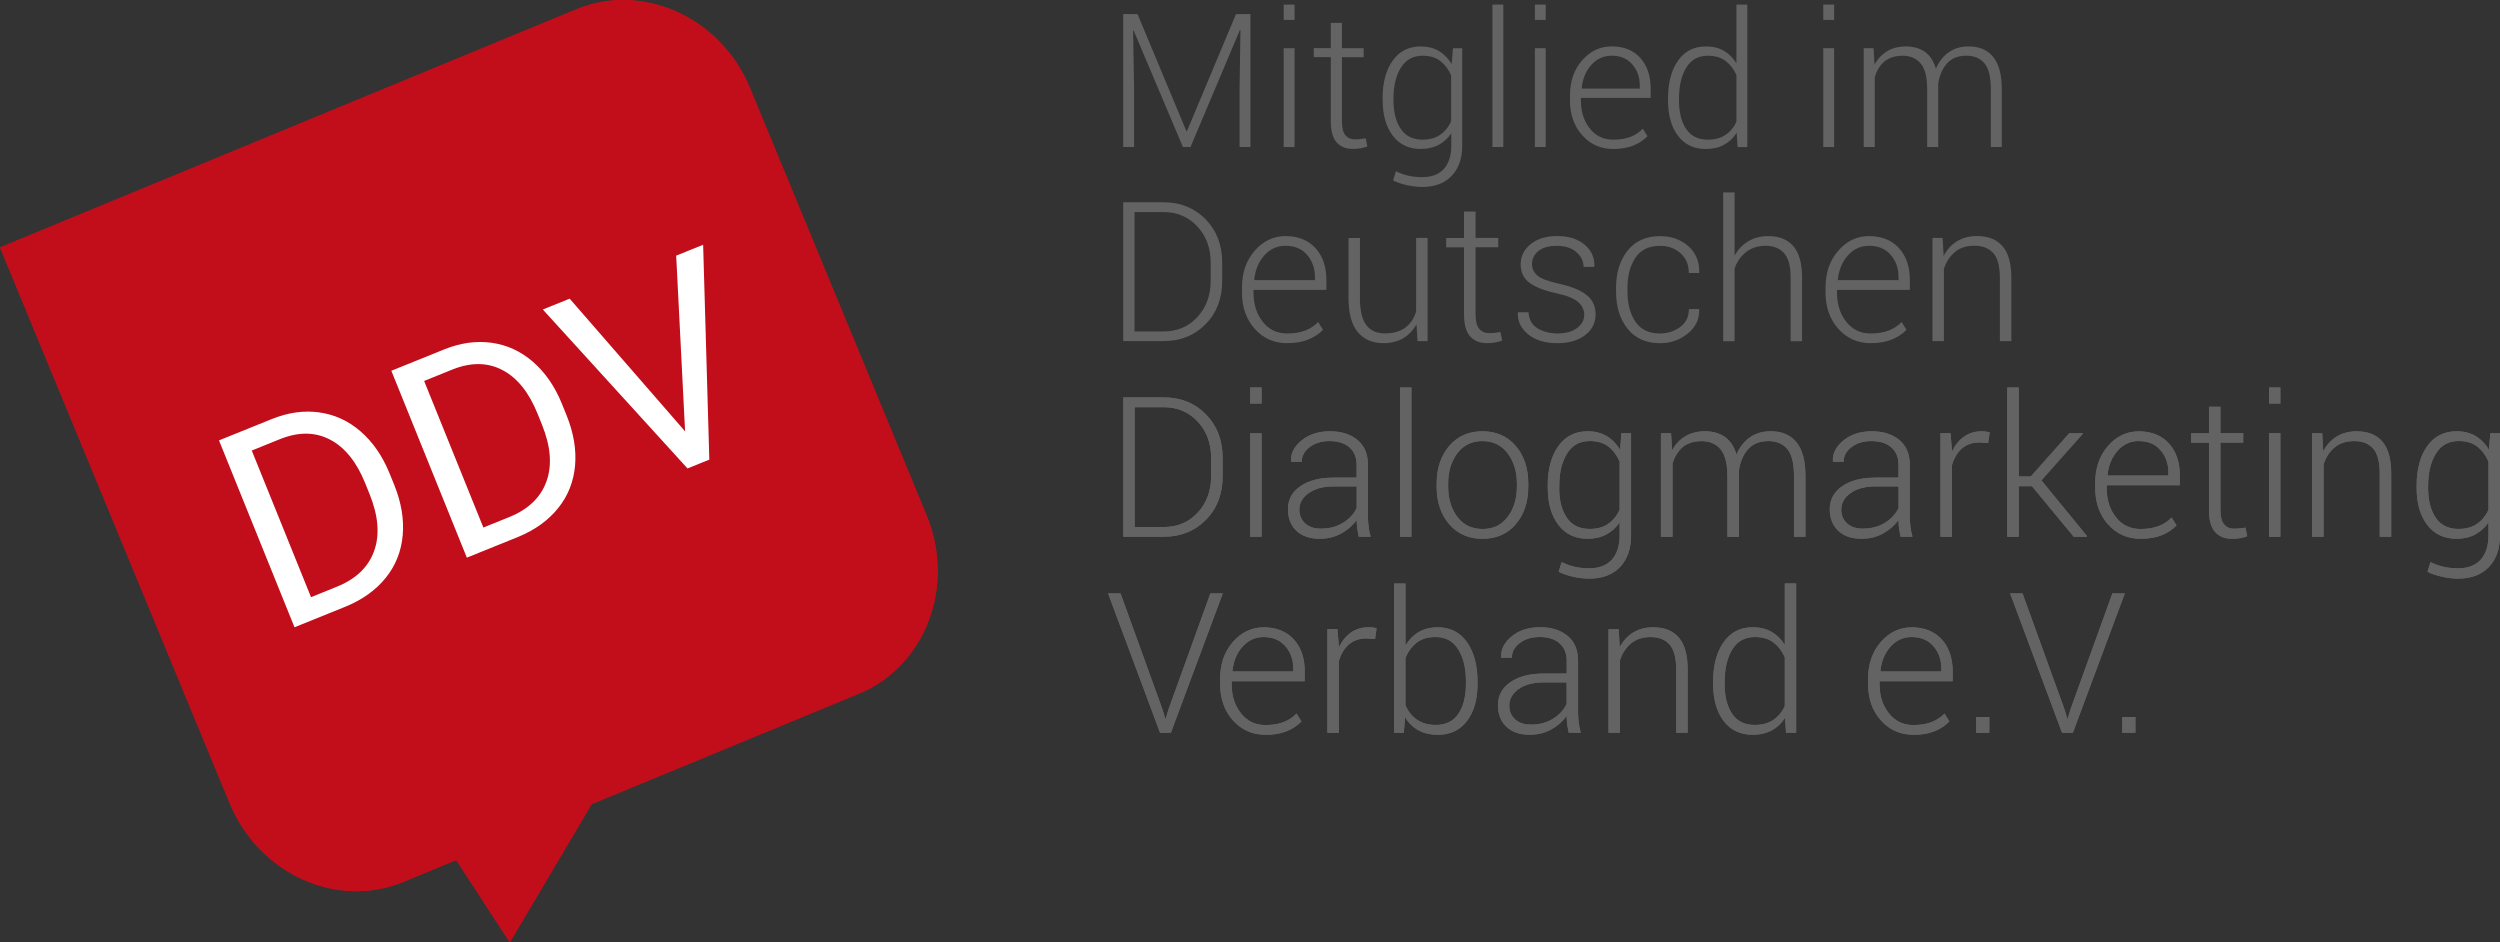 <svg xmlns="http://www.w3.org/2000/svg" id="Ebene_2" viewBox="0 0 505.52 190.57"><rect x="0" y="0" width="505.52" height="190.57" fill="#333333" stroke="none"/><defs><style>.cls-1{fill:#fff;}.cls-2{fill:#c20e1a;}.cls-3{fill:#636363;}</style></defs><g id="Ebene_1-2"><path class="cls-2" d="m116.54,1.88L24.37,39.96s-.02,0-.03.01L0,50.03l10.72,25.95,32.37,78.34,3.36,8.12c5.9,14.28,21.69,21.43,35.1,15.89l10.69-4.42,10.85,16.65,16.56-27.97,54.07-22.34c13.41-5.54,19.54-21.75,13.65-36.02l-35.73-86.46c-5.89-14.28-21.69-21.43-35.1-15.89h0Z"></path><path class="cls-3" d="m227.14,108.54v-28.18h8.19c3.44,0,6.29,1.15,8.53,3.44,2.24,2.3,3.37,5.24,3.37,8.84v3.62c0,3.61-1.12,6.56-3.37,8.84-2.25,2.28-5.09,3.43-8.53,3.43h-8.19Zm2.3-26.2v24.23h5.88c2.79,0,5.08-.97,6.88-2.92,1.8-1.95,2.7-4.41,2.7-7.39v-3.67c0-2.94-.9-5.38-2.71-7.33-1.81-1.95-4.1-2.92-6.87-2.92h-5.88Z"></path><path class="cls-3" d="m255.1,81.6h-2.3v-3.25h2.3v3.25h0Zm0,26.94h-2.3v-20.94h2.3v20.94h0Z"></path><path class="cls-3" d="m274.76,108.54c-.15-.71-.26-1.32-.33-1.84-.07-.52-.1-1.04-.1-1.57-.77,1.1-1.81,2.01-3.1,2.73-1.29.72-2.74,1.08-4.35,1.08-2.04,0-3.62-.54-4.75-1.63-1.13-1.08-1.7-2.54-1.7-4.35,0-1.93.84-3.48,2.51-4.64,1.67-1.16,3.92-1.74,6.76-1.74h4.62v-2.59c0-1.49-.48-2.67-1.44-3.52-.96-.85-2.31-1.28-4.04-1.28-1.61,0-2.95.41-4.02,1.22-1.06.81-1.6,1.81-1.6,2.98l-2.13-.02-.04-.12c-.08-1.56.63-2.96,2.14-4.19,1.5-1.23,3.42-1.85,5.74-1.85s4.17.59,5.57,1.76c1.41,1.17,2.11,2.86,2.11,5.05v10.29c0,.74.04,1.45.13,2.15.08.7.22,1.39.42,2.07h-2.42Zm-7.61-1.65c1.66,0,3.13-.39,4.41-1.17,1.28-.78,2.2-1.78,2.77-2.99v-4.37h-4.66c-2.1,0-3.78.45-5.04,1.35-1.26.89-1.89,2.01-1.89,3.34,0,1.13.39,2.06,1.17,2.78.78.72,1.86,1.07,3.24,1.07h0Z"></path><polygon class="cls-3" points="285.4 108.54 283.1 108.54 283.1 78.35 285.4 78.35 285.4 108.54 285.4 108.54"></polygon><path class="cls-3" d="m290.51,97.76c0-3.08.84-5.61,2.54-7.59,1.69-1.97,3.93-2.96,6.71-2.96s5.04.99,6.73,2.96c1.69,1.97,2.54,4.5,2.54,7.59v.64c0,3.1-.84,5.63-2.53,7.6-1.68,1.97-3.92,2.95-6.71,2.95s-5.06-.98-6.75-2.95c-1.69-1.97-2.54-4.5-2.54-7.6v-.64h0Zm2.32.63c0,2.42.61,4.46,1.84,6.11,1.23,1.65,2.93,2.47,5.13,2.47s3.85-.82,5.08-2.47c1.23-1.65,1.85-3.69,1.85-6.11v-.64c0-2.38-.62-4.41-1.86-6.07-1.24-1.66-2.94-2.49-5.11-2.49s-3.86.83-5.09,2.49c-1.23,1.66-1.84,3.69-1.84,6.07v.64h0Z"></path><path class="cls-3" d="m312.96,98.24c0-3.34.71-6.02,2.14-8.02,1.43-2.01,3.41-3.01,5.95-3.01,1.48,0,2.77.33,3.85.98,1.08.65,1.98,1.57,2.69,2.76l.27-3.35h1.95v20.67c0,2.7-.74,4.82-2.23,6.39-1.49,1.56-3.56,2.34-6.22,2.34-1,0-2.08-.12-3.21-.37-1.14-.25-2.13-.58-2.98-1.01l.6-1.96c.83.41,1.7.73,2.61.94.92.21,1.9.32,2.94.32,2.04,0,3.58-.59,4.62-1.76,1.04-1.17,1.56-2.81,1.56-4.9v-2.63c-.71,1.06-1.61,1.87-2.69,2.45-1.08.57-2.35.86-3.79.86-2.52,0-4.49-.94-5.91-2.81-1.42-1.87-2.14-4.37-2.14-7.49v-.4h0Zm2.32.41c0,2.53.52,4.54,1.55,6.05,1.04,1.51,2.57,2.26,4.61,2.26,1.5,0,2.74-.34,3.75-1.04,1-.69,1.77-1.64,2.31-2.85v-9.71c-.5-1.22-1.24-2.23-2.21-3.01-.97-.78-2.24-1.17-3.8-1.17-2.04,0-3.58.84-4.62,2.53-1.05,1.69-1.57,3.86-1.57,6.53v.41h0Z"></path><path class="cls-3" d="m337.9,87.6l.21,3.46c.67-1.23,1.56-2.17,2.68-2.84,1.12-.67,2.45-1.01,4-1.01s2.94.39,4.02,1.16c1.08.77,1.85,1.96,2.31,3.54.63-1.47,1.53-2.62,2.7-3.45,1.17-.83,2.59-1.25,4.27-1.25,2.23,0,3.96.74,5.17,2.23,1.21,1.48,1.82,3.78,1.82,6.89v12.21h-2.32v-12.27c0-2.58-.45-4.41-1.36-5.48-.91-1.07-2.18-1.6-3.8-1.6-1.79,0-3.18.56-4.16,1.69-.98,1.13-1.59,2.57-1.82,4.33,0,.09,0,.22.01.39,0,.17,0,.29,0,.37v12.58h-2.34v-12.27c0-2.53-.46-4.34-1.38-5.44-.92-1.09-2.19-1.64-3.8-1.64s-2.94.42-3.9,1.25c-.96.83-1.63,1.96-2.02,3.36v14.74h-2.34v-20.94h2.07Z"></path><path class="cls-3" d="m384.32,108.54c-.15-.71-.26-1.32-.33-1.84-.06-.52-.1-1.04-.1-1.57-.77,1.1-1.81,2.01-3.1,2.73-1.29.72-2.74,1.08-4.35,1.08-2.04,0-3.62-.54-4.75-1.63-1.13-1.08-1.7-2.54-1.7-4.35,0-1.93.84-3.48,2.51-4.64,1.67-1.16,3.93-1.74,6.76-1.74h4.63v-2.59c0-1.49-.48-2.67-1.44-3.52-.96-.85-2.31-1.28-4.04-1.28-1.61,0-2.95.41-4.02,1.22-1.06.81-1.6,1.81-1.6,2.98l-2.13-.02-.04-.12c-.08-1.56.64-2.96,2.14-4.19,1.5-1.23,3.42-1.85,5.74-1.85s4.17.59,5.57,1.76c1.4,1.17,2.11,2.86,2.11,5.05v10.29c0,.74.04,1.45.12,2.15.09.7.22,1.39.42,2.07h-2.42Zm-7.6-1.65c1.67,0,3.13-.39,4.41-1.17,1.28-.78,2.2-1.78,2.77-2.99v-4.37h-4.66c-2.1,0-3.79.45-5.04,1.35-1.26.89-1.88,2.01-1.88,3.34,0,1.13.39,2.06,1.17,2.78.78.72,1.86,1.07,3.24,1.07h0Z"></path><path class="cls-3" d="m402.01,89.59l-1.72-.12c-1.46,0-2.65.41-3.59,1.23-.93.82-1.6,1.94-2,3.38v14.46h-2.32v-20.94h2.03l.29,3.48v.23c.61-1.29,1.42-2.29,2.44-3.02,1.02-.72,2.23-1.08,3.64-1.08.29,0,.58.02.86.07.28.04.51.09.69.14l-.31,2.17h0Z"></path><polygon class="cls-3" points="410.88 98.32 408.2 98.32 408.2 108.54 405.88 108.54 405.88 78.35 408.2 78.35 408.2 96.35 410.64 96.35 418.42 87.6 421.13 87.6 421.17 87.7 412.79 97.13 422.04 108.44 421.98 108.54 419.33 108.54 410.88 98.32 410.88 98.32"></polygon><path class="cls-3" d="m432.8,108.94c-2.62,0-4.8-.97-6.53-2.9-1.73-1.94-2.6-4.38-2.6-7.35v-1.06c0-2.99.86-5.48,2.58-7.45,1.72-1.97,3.81-2.96,6.26-2.96s4.59.81,6.06,2.44c1.47,1.62,2.21,3.79,2.21,6.5v1.97h-14.79v.56c0,2.36.62,4.33,1.88,5.91,1.25,1.58,2.9,2.37,4.94,2.37,1.44,0,2.67-.2,3.7-.6,1.02-.4,1.89-.97,2.61-1.72l.99,1.59c-.79.83-1.78,1.49-2.99,1.98-1.21.49-2.64.73-4.3.73h0Zm-.29-19.76c-1.72,0-3.16.65-4.31,1.96-1.16,1.3-1.84,2.94-2.04,4.91l.04.1h12.27v-.58c0-1.81-.54-3.33-1.61-4.55-1.07-1.22-2.52-1.83-4.35-1.83h0Z"></path><path class="cls-3" d="m448.99,82.24v5.36h4.61v1.9h-4.61v13.64c0,1.37.25,2.34.75,2.91.5.57,1.16.86,1.98.86.38,0,.74-.02,1.1-.05.36-.03.76-.09,1.23-.16l.35,1.72c-.39.17-.86.3-1.41.39-.55.09-1.11.14-1.66.14-1.47,0-2.62-.47-3.43-1.39-.82-.93-1.23-2.4-1.23-4.41v-13.64h-3.62v-1.9h3.62v-5.36h2.34Z"></path><path class="cls-3" d="m461.11,81.6h-2.3v-3.25h2.3v3.25h0Zm0,26.94h-2.3v-20.94h2.3v20.94h0Z"></path><path class="cls-3" d="m469.57,87.6l.21,3.66c.67-1.29,1.58-2.29,2.72-2.99,1.14-.7,2.5-1.05,4.05-1.05,2.27,0,4,.69,5.19,2.08,1.19,1.39,1.78,3.55,1.78,6.49v12.75h-2.32v-12.76c0-2.4-.45-4.1-1.34-5.1-.9-1-2.17-1.49-3.82-1.49s-2.95.43-3.98,1.29c-1.02.86-1.76,2-2.21,3.42v14.64h-2.32v-20.94h2.05Z"></path><path class="cls-3" d="m488.66,98.24c0-3.34.71-6.02,2.14-8.02,1.42-2.01,3.41-3.01,5.95-3.01,1.48,0,2.77.33,3.85.98,1.08.65,1.98,1.57,2.69,2.76l.27-3.35h1.95v20.67c0,2.7-.75,4.82-2.24,6.39-1.49,1.56-3.56,2.34-6.22,2.34-1.01,0-2.08-.12-3.21-.37-1.13-.25-2.13-.58-2.98-1.01l.6-1.96c.83.41,1.7.73,2.61.94.91.21,1.9.32,2.94.32,2.04,0,3.58-.59,4.62-1.76,1.04-1.17,1.56-2.81,1.56-4.9v-2.63c-.71,1.06-1.61,1.87-2.69,2.45-1.08.57-2.35.86-3.79.86-2.52,0-4.49-.94-5.91-2.81-1.43-1.87-2.14-4.37-2.14-7.49v-.4h0Zm2.32.41c0,2.53.52,4.54,1.55,6.05,1.03,1.51,2.57,2.26,4.61,2.26,1.5,0,2.74-.34,3.74-1.04,1-.69,1.77-1.64,2.31-2.85v-9.71c-.5-1.22-1.24-2.23-2.21-3.01-.97-.78-2.24-1.17-3.8-1.17-2.04,0-3.58.84-4.62,2.53-1.04,1.69-1.57,3.86-1.57,6.53v.41h0Z"></path><polygon class="cls-3" points="235.05 143.41 235.61 145.28 235.73 145.28 236.29 143.41 244.75 119.99 247.26 119.99 236.76 148.17 234.57 148.17 224.06 119.99 226.58 119.99 235.05 143.41 235.05 143.41"></polygon><path class="cls-3" d="m255.85,148.57c-2.62,0-4.79-.97-6.53-2.9-1.73-1.93-2.6-4.39-2.6-7.35v-1.06c0-2.99.86-5.48,2.58-7.45,1.72-1.97,3.81-2.96,6.26-2.96s4.59.81,6.06,2.44,2.21,3.79,2.21,6.5v1.97h-14.78v.56c0,2.36.63,4.33,1.88,5.91,1.25,1.58,2.89,2.38,4.93,2.38,1.45,0,2.68-.2,3.7-.6,1.02-.4,1.89-.97,2.61-1.72l.99,1.59c-.79.83-1.78,1.49-2.99,1.98-1.2.49-2.64.73-4.3.73h0Zm-.29-19.76c-1.72,0-3.16.65-4.32,1.96-1.16,1.3-1.83,2.94-2.03,4.91l.04.1h12.26v-.58c0-1.81-.54-3.33-1.61-4.55-1.07-1.22-2.52-1.83-4.35-1.83h0Z"></path><path class="cls-3" d="m278.04,129.22l-1.72-.12c-1.46,0-2.65.41-3.59,1.23-.93.82-1.6,1.95-2,3.38v14.45h-2.32v-20.94h2.03l.29,3.48v.23c.61-1.29,1.42-2.3,2.44-3.02,1.02-.72,2.23-1.08,3.64-1.08.3,0,.58.02.86.07.28.04.51.09.69.14l-.31,2.17h0Z"></path><path class="cls-3" d="m298.77,138.28c0,3.14-.71,5.64-2.13,7.5-1.42,1.86-3.37,2.8-5.86,2.8-1.53,0-2.86-.31-3.97-.92-1.11-.61-2.01-1.49-2.69-2.64l-.25,3.16h-1.99v-30.19h2.32v12.54c.7-1.17,1.59-2.08,2.67-2.72,1.09-.64,2.37-.96,3.87-.96,2.52,0,4.48,1,5.9,3.01,1.42,2.01,2.13,4.68,2.13,8.02v.41h0Zm-2.34-.41c0-2.68-.51-4.86-1.55-6.54-1.03-1.68-2.56-2.52-4.59-2.52-1.61,0-2.91.4-3.9,1.2-.99.8-1.72,1.83-2.2,3.09v9.5c.52,1.22,1.29,2.19,2.31,2.91,1.03.72,2.3,1.08,3.82,1.08,2.03,0,3.55-.75,4.57-2.25,1.02-1.5,1.53-3.53,1.53-6.06v-.41h0Z"></path><path class="cls-3" d="m317.21,148.17c-.15-.71-.26-1.32-.33-1.84-.06-.52-.09-1.04-.09-1.57-.78,1.1-1.81,2.01-3.1,2.73-1.29.72-2.74,1.08-4.35,1.08-2.04,0-3.62-.54-4.75-1.63-1.13-1.08-1.69-2.54-1.69-4.35,0-1.94.84-3.48,2.51-4.65,1.67-1.16,3.92-1.74,6.76-1.74h4.63v-2.59c0-1.5-.48-2.67-1.44-3.52-.96-.85-2.3-1.28-4.04-1.28-1.61,0-2.95.41-4.01,1.22-1.07.81-1.6,1.81-1.6,2.98l-2.13-.02-.04-.12c-.08-1.56.64-2.96,2.14-4.19,1.5-1.23,3.41-1.85,5.74-1.85s4.17.59,5.57,1.76c1.41,1.17,2.11,2.86,2.11,5.05v10.29c0,.74.04,1.45.13,2.15.08.7.22,1.39.42,2.07h-2.42Zm-7.61-1.65c1.67,0,3.13-.39,4.41-1.17,1.28-.78,2.2-1.78,2.77-2.99v-4.37h-4.66c-2.1,0-3.78.45-5.04,1.34-1.26.9-1.89,2.01-1.89,3.34,0,1.13.39,2.06,1.17,2.78.78.72,1.86,1.07,3.24,1.07h0Z"></path><path class="cls-3" d="m327.31,127.23l.21,3.66c.67-1.29,1.58-2.29,2.72-2.99,1.14-.7,2.49-1.05,4.05-1.05,2.27,0,4,.69,5.19,2.08,1.19,1.39,1.78,3.55,1.78,6.49v12.75h-2.32v-12.76c0-2.4-.45-4.1-1.35-5.1-.9-1-2.17-1.49-3.82-1.49s-2.95.43-3.98,1.29c-1.03.86-1.76,2-2.22,3.42v14.64h-2.32v-20.94h2.05Z"></path><path class="cls-3" d="m346.41,137.87c0-3.34.7-6.01,2.12-8.02,1.41-2.01,3.38-3.01,5.91-3.01,1.46,0,2.72.31,3.79.93,1.07.62,1.96,1.5,2.67,2.63v-12.42h2.3v30.19h-2.05l-.19-3.04c-.7,1.11-1.59,1.96-2.69,2.55-1.1.59-2.38.89-3.87.89-2.5,0-4.46-.93-5.87-2.8-1.41-1.86-2.12-4.36-2.12-7.5v-.41h0Zm2.32.41c0,2.54.51,4.56,1.52,6.06,1.01,1.5,2.54,2.25,4.58,2.25,1.5,0,2.74-.34,3.74-1.01,1-.67,1.78-1.61,2.33-2.8v-9.87c-.53-1.22-1.28-2.21-2.24-2.96-.97-.76-2.23-1.14-3.79-1.14-2.04,0-3.57.84-4.59,2.52-1.03,1.68-1.54,3.86-1.54,6.54v.41h0Z"></path><path class="cls-3" d="m386.87,148.57c-2.62,0-4.8-.97-6.53-2.9-1.74-1.93-2.6-4.39-2.6-7.35v-1.06c0-2.99.86-5.48,2.58-7.45,1.72-1.97,3.81-2.96,6.26-2.96s4.59.81,6.06,2.44c1.47,1.62,2.21,3.79,2.21,6.5v1.97h-14.79v.56c0,2.36.63,4.33,1.88,5.91,1.25,1.58,2.9,2.38,4.94,2.38,1.45,0,2.68-.2,3.7-.6,1.02-.4,1.89-.97,2.61-1.72l.99,1.59c-.79.83-1.78,1.49-2.99,1.98-1.21.49-2.64.73-4.31.73h0Zm-.29-19.76c-1.71,0-3.15.65-4.31,1.96-1.16,1.3-1.84,2.94-2.03,4.91l.04.1h12.27v-.58c0-1.81-.54-3.33-1.61-4.55-1.07-1.22-2.52-1.83-4.35-1.83h0Z"></path><polygon class="cls-3" points="402.26 148.17 399.6 148.17 399.6 144.99 402.26 144.99 402.26 148.17 402.26 148.17"></polygon><polygon class="cls-3" points="417.45 143.41 418.01 145.28 418.12 145.28 418.68 143.41 427.14 119.99 429.66 119.99 419.15 148.17 416.96 148.17 406.46 119.99 408.97 119.99 417.45 143.41 417.45 143.41"></polygon><polygon class="cls-3" points="431.8 148.17 429.15 148.17 429.15 144.99 431.8 144.99 431.8 148.17 431.8 148.17"></polygon><path class="cls-1" d="m59.55,126.84l-15.27-37.79,10.67-4.31c3.29-1.33,6.49-1.78,9.6-1.35,3.11.43,5.9,1.71,8.36,3.84,2.46,2.13,4.4,4.93,5.82,8.39l.98,2.41c1.44,3.57,2.01,6.97,1.72,10.21-.29,3.24-1.42,6.09-3.4,8.56-1.97,2.47-4.65,4.4-8.02,5.81l-10.46,4.23Zm-8.64-35.73l11.98,29.64,5.24-2.12c3.84-1.55,6.35-3.95,7.52-7.21,1.17-3.25.87-7.09-.92-11.51l-.89-2.21c-1.73-4.29-4.09-7.22-7.07-8.79-2.98-1.57-6.33-1.62-10.04-.16l-5.81,2.35Z"></path><path class="cls-1" d="m94.4,112.76l-15.27-37.79,10.67-4.31c3.29-1.33,6.49-1.78,9.6-1.35,3.11.43,5.9,1.71,8.36,3.84,2.46,2.13,4.4,4.93,5.82,8.4l.98,2.41c1.44,3.57,2.01,6.97,1.72,10.2-.29,3.24-1.42,6.09-3.4,8.56-1.97,2.47-4.65,4.4-8.02,5.81l-10.46,4.23Zm-8.64-35.73l11.98,29.64,5.24-2.12c3.84-1.55,6.35-3.95,7.52-7.21,1.17-3.25.87-7.09-.92-11.5l-.89-2.21c-1.74-4.29-4.09-7.23-7.07-8.79-2.98-1.57-6.33-1.62-10.04-.16l-5.81,2.35Z"></path><path class="cls-1" d="m138.53,87.23l-1.8-35.54,5.45-2.2,1.25,43.45-4.41,1.78-29.26-32.14,5.43-2.19,23.34,26.83Z"></path><path class="cls-2" d="m116.54,1.88L24.37,39.96s-.02,0-.03.01L0,50.03l10.72,25.95,32.37,78.34,3.36,8.12c5.9,14.28,21.69,21.43,35.1,15.89l10.69-4.42,10.85,16.65,16.56-27.97,54.07-22.34c13.41-5.54,19.54-21.75,13.65-36.02l-35.73-86.46c-5.89-14.28-21.69-21.43-35.1-15.89h0Z"></path><path class="cls-3" d="m227.14,108.54v-28.18h8.19c3.44,0,6.29,1.15,8.53,3.44,2.24,2.3,3.37,5.24,3.37,8.84v3.62c0,3.61-1.12,6.56-3.37,8.84-2.25,2.28-5.09,3.43-8.53,3.43h-8.19Zm2.3-26.2v24.23h5.88c2.79,0,5.08-.97,6.88-2.92,1.8-1.95,2.7-4.41,2.7-7.39v-3.67c0-2.94-.9-5.38-2.71-7.33-1.81-1.95-4.1-2.92-6.87-2.92h-5.88Z"></path><path class="cls-3" d="m255.1,81.6h-2.3v-3.25h2.3v3.25h0Zm0,26.94h-2.3v-20.94h2.3v20.94h0Z"></path><path class="cls-3" d="m274.76,108.54c-.15-.71-.26-1.32-.33-1.84-.07-.52-.1-1.04-.1-1.57-.77,1.1-1.81,2.01-3.1,2.73-1.29.72-2.74,1.08-4.35,1.08-2.04,0-3.62-.54-4.75-1.63-1.13-1.08-1.7-2.54-1.7-4.35,0-1.93.84-3.48,2.51-4.64,1.67-1.16,3.92-1.74,6.76-1.74h4.62v-2.59c0-1.49-.48-2.67-1.44-3.52-.96-.85-2.31-1.28-4.04-1.28-1.61,0-2.95.41-4.02,1.22-1.06.81-1.6,1.81-1.6,2.98l-2.13-.02-.04-.12c-.08-1.56.63-2.96,2.14-4.19,1.5-1.23,3.42-1.85,5.74-1.85s4.17.59,5.57,1.76c1.41,1.17,2.11,2.86,2.11,5.05v10.29c0,.74.04,1.45.13,2.15.08.7.22,1.39.42,2.07h-2.42Zm-7.61-1.65c1.66,0,3.13-.39,4.41-1.17,1.28-.78,2.2-1.78,2.77-2.99v-4.37h-4.66c-2.1,0-3.78.45-5.04,1.35-1.26.89-1.89,2.01-1.89,3.34,0,1.13.39,2.06,1.17,2.78.78.72,1.86,1.07,3.24,1.07h0Z"></path><polygon class="cls-3" points="285.4 108.54 283.1 108.54 283.1 78.35 285.4 78.35 285.4 108.54 285.4 108.54"></polygon><path class="cls-3" d="m290.51,97.76c0-3.08.84-5.61,2.54-7.59,1.69-1.97,3.93-2.96,6.71-2.96s5.04.99,6.73,2.96c1.69,1.97,2.54,4.5,2.54,7.59v.64c0,3.1-.84,5.63-2.53,7.6-1.68,1.97-3.92,2.95-6.71,2.95s-5.06-.98-6.75-2.95c-1.69-1.97-2.54-4.5-2.54-7.6v-.64h0Zm2.32.63c0,2.42.61,4.46,1.84,6.11,1.23,1.65,2.93,2.47,5.13,2.47s3.85-.82,5.08-2.47c1.23-1.65,1.85-3.69,1.85-6.11v-.64c0-2.38-.62-4.41-1.86-6.07-1.24-1.66-2.94-2.49-5.11-2.49s-3.86.83-5.09,2.49c-1.23,1.66-1.84,3.69-1.84,6.07v.64h0Z"></path><path class="cls-3" d="m312.96,98.24c0-3.34.71-6.02,2.14-8.02,1.43-2.01,3.41-3.01,5.95-3.01,1.48,0,2.77.33,3.85.98,1.08.65,1.98,1.57,2.69,2.76l.27-3.35h1.95v20.67c0,2.7-.74,4.82-2.23,6.39-1.49,1.56-3.56,2.34-6.22,2.34-1,0-2.08-.12-3.21-.37-1.14-.25-2.13-.58-2.98-1.01l.6-1.96c.83.41,1.7.73,2.61.94.92.21,1.9.32,2.94.32,2.04,0,3.58-.59,4.62-1.76,1.04-1.17,1.56-2.81,1.56-4.9v-2.63c-.71,1.06-1.61,1.87-2.69,2.45-1.08.57-2.35.86-3.79.86-2.52,0-4.49-.94-5.91-2.81-1.42-1.87-2.14-4.37-2.14-7.49v-.4h0Zm2.32.41c0,2.53.52,4.54,1.55,6.05,1.04,1.51,2.57,2.26,4.61,2.26,1.5,0,2.74-.34,3.75-1.04,1-.69,1.77-1.64,2.31-2.85v-9.71c-.5-1.22-1.24-2.23-2.21-3.01-.97-.78-2.24-1.17-3.8-1.17-2.04,0-3.58.84-4.62,2.53-1.05,1.69-1.57,3.86-1.57,6.53v.41h0Z"></path><path class="cls-3" d="m337.9,87.6l.21,3.46c.67-1.23,1.56-2.17,2.68-2.84,1.12-.67,2.45-1.01,4-1.01s2.94.39,4.02,1.16c1.08.77,1.85,1.96,2.31,3.54.63-1.47,1.53-2.62,2.7-3.45,1.17-.83,2.59-1.25,4.27-1.25,2.23,0,3.96.74,5.17,2.23,1.21,1.48,1.82,3.78,1.82,6.89v12.21h-2.32v-12.27c0-2.58-.45-4.41-1.36-5.48-.91-1.07-2.18-1.6-3.8-1.6-1.79,0-3.18.56-4.16,1.69-.98,1.13-1.59,2.57-1.82,4.33,0,.09,0,.22.01.39,0,.17,0,.29,0,.37v12.58h-2.34v-12.27c0-2.53-.46-4.34-1.38-5.44-.92-1.09-2.19-1.64-3.8-1.64s-2.94.42-3.9,1.25c-.96.83-1.63,1.96-2.02,3.36v14.74h-2.34v-20.94h2.07Z"></path><path class="cls-3" d="m384.32,108.54c-.15-.71-.26-1.32-.33-1.84-.06-.52-.1-1.04-.1-1.57-.77,1.1-1.81,2.01-3.1,2.73-1.29.72-2.74,1.08-4.35,1.08-2.04,0-3.62-.54-4.75-1.63-1.13-1.08-1.7-2.54-1.7-4.35,0-1.93.84-3.48,2.51-4.64,1.67-1.16,3.93-1.74,6.76-1.74h4.63v-2.59c0-1.49-.48-2.67-1.44-3.52-.96-.85-2.31-1.28-4.04-1.28-1.61,0-2.95.41-4.02,1.22-1.06.81-1.6,1.81-1.6,2.98l-2.13-.02-.04-.12c-.08-1.56.64-2.96,2.14-4.19,1.5-1.23,3.42-1.85,5.74-1.85s4.17.59,5.57,1.76c1.4,1.17,2.11,2.86,2.11,5.05v10.29c0,.74.04,1.45.12,2.15.09.7.22,1.39.42,2.07h-2.42Zm-7.6-1.65c1.67,0,3.13-.39,4.41-1.17,1.28-.78,2.2-1.78,2.77-2.99v-4.37h-4.66c-2.1,0-3.79.45-5.04,1.35-1.26.89-1.88,2.01-1.88,3.34,0,1.13.39,2.06,1.17,2.78.78.72,1.86,1.07,3.24,1.07h0Z"></path><path class="cls-3" d="m402.01,89.59l-1.72-.12c-1.46,0-2.65.41-3.59,1.23-.93.82-1.6,1.94-2,3.38v14.46h-2.32v-20.94h2.03l.29,3.48v.23c.61-1.29,1.42-2.29,2.44-3.02,1.02-.72,2.23-1.08,3.64-1.08.29,0,.58.02.86.07.28.04.51.09.69.14l-.31,2.17h0Z"></path><polygon class="cls-3" points="410.88 98.32 408.2 98.32 408.2 108.54 405.88 108.54 405.88 78.35 408.2 78.35 408.2 96.35 410.64 96.35 418.42 87.6 421.13 87.6 421.17 87.7 412.79 97.13 422.04 108.44 421.98 108.54 419.33 108.54 410.88 98.32 410.88 98.32"></polygon><path class="cls-3" d="m432.8,108.94c-2.62,0-4.8-.97-6.53-2.9-1.73-1.94-2.6-4.38-2.6-7.35v-1.06c0-2.99.86-5.48,2.58-7.45,1.72-1.97,3.81-2.96,6.26-2.96s4.59.81,6.06,2.44c1.47,1.62,2.21,3.79,2.21,6.5v1.97h-14.79v.56c0,2.36.62,4.33,1.88,5.91,1.25,1.58,2.9,2.37,4.94,2.37,1.44,0,2.67-.2,3.7-.6,1.02-.4,1.89-.97,2.61-1.72l.99,1.59c-.79.83-1.78,1.49-2.99,1.98-1.21.49-2.64.73-4.3.73h0Zm-.29-19.76c-1.72,0-3.16.65-4.31,1.96-1.16,1.3-1.84,2.94-2.04,4.91l.04.1h12.27v-.58c0-1.81-.54-3.33-1.61-4.55-1.07-1.22-2.52-1.83-4.35-1.83h0Z"></path><path class="cls-3" d="m448.99,82.24v5.36h4.61v1.9h-4.61v13.64c0,1.37.25,2.34.75,2.91.5.57,1.16.86,1.98.86.38,0,.74-.02,1.1-.05.36-.03.76-.09,1.23-.16l.35,1.72c-.39.17-.86.3-1.41.39-.55.09-1.11.14-1.66.14-1.47,0-2.62-.47-3.43-1.39-.82-.93-1.23-2.4-1.23-4.41v-13.64h-3.62v-1.9h3.62v-5.36h2.34Z"></path><path class="cls-3" d="m461.11,81.6h-2.3v-3.25h2.3v3.25h0Zm0,26.94h-2.3v-20.94h2.3v20.94h0Z"></path><path class="cls-3" d="m469.57,87.6l.21,3.66c.67-1.29,1.58-2.29,2.72-2.99,1.14-.7,2.5-1.05,4.05-1.05,2.27,0,4,.69,5.19,2.08,1.19,1.39,1.78,3.55,1.78,6.49v12.75h-2.32v-12.76c0-2.4-.45-4.1-1.34-5.1-.9-1-2.17-1.49-3.82-1.49s-2.95.43-3.98,1.29c-1.02.86-1.76,2-2.21,3.42v14.64h-2.32v-20.94h2.05Z"></path><path class="cls-3" d="m488.66,98.24c0-3.34.71-6.02,2.14-8.02,1.42-2.01,3.41-3.01,5.95-3.01,1.48,0,2.77.33,3.85.98,1.08.65,1.98,1.57,2.69,2.76l.27-3.35h1.95v20.67c0,2.7-.75,4.82-2.24,6.39-1.49,1.56-3.56,2.34-6.22,2.34-1.01,0-2.08-.12-3.21-.37-1.13-.25-2.13-.58-2.98-1.01l.6-1.96c.83.41,1.7.73,2.61.94.91.21,1.9.32,2.94.32,2.04,0,3.58-.59,4.62-1.76,1.04-1.17,1.56-2.81,1.56-4.9v-2.63c-.71,1.06-1.61,1.87-2.69,2.45-1.08.57-2.35.86-3.79.86-2.52,0-4.49-.94-5.91-2.81-1.43-1.87-2.14-4.37-2.14-7.49v-.4h0Zm2.32.41c0,2.53.52,4.54,1.55,6.05,1.03,1.51,2.57,2.26,4.61,2.26,1.5,0,2.74-.34,3.74-1.04,1-.69,1.77-1.64,2.31-2.85v-9.71c-.5-1.22-1.24-2.23-2.21-3.01-.97-.78-2.24-1.17-3.8-1.17-2.04,0-3.58.84-4.62,2.53-1.04,1.69-1.57,3.86-1.57,6.53v.41h0Z"></path><polygon class="cls-3" points="235.05 143.41 235.61 145.28 235.73 145.28 236.29 143.41 244.75 119.99 247.26 119.99 236.76 148.17 234.57 148.17 224.06 119.99 226.58 119.99 235.05 143.41 235.05 143.41"></polygon><path class="cls-3" d="m255.85,148.57c-2.62,0-4.79-.97-6.53-2.9-1.73-1.93-2.6-4.39-2.6-7.35v-1.06c0-2.99.86-5.48,2.58-7.45,1.72-1.97,3.81-2.96,6.26-2.96s4.59.81,6.06,2.44,2.21,3.79,2.21,6.5v1.97h-14.78v.56c0,2.36.63,4.33,1.88,5.91,1.25,1.58,2.89,2.38,4.93,2.38,1.45,0,2.68-.2,3.7-.6,1.02-.4,1.89-.97,2.61-1.72l.99,1.59c-.79.83-1.78,1.49-2.99,1.98-1.2.49-2.64.73-4.3.73h0Zm-.29-19.76c-1.72,0-3.16.65-4.32,1.96-1.16,1.3-1.83,2.94-2.03,4.91l.04.1h12.26v-.58c0-1.81-.54-3.33-1.61-4.55-1.07-1.22-2.52-1.83-4.35-1.83h0Z"></path><path class="cls-3" d="m278.04,129.22l-1.72-.12c-1.46,0-2.65.41-3.59,1.23-.93.82-1.6,1.95-2,3.38v14.45h-2.32v-20.94h2.03l.29,3.48v.23c.61-1.29,1.42-2.3,2.44-3.02,1.02-.72,2.23-1.08,3.64-1.08.3,0,.58.02.86.07.28.04.51.09.69.14l-.31,2.17h0Z"></path><path class="cls-3" d="m298.77,138.28c0,3.14-.71,5.64-2.13,7.5-1.42,1.86-3.37,2.8-5.86,2.8-1.53,0-2.86-.31-3.97-.92-1.11-.61-2.01-1.49-2.69-2.64l-.25,3.16h-1.99v-30.19h2.32v12.54c.7-1.17,1.59-2.08,2.67-2.72,1.09-.64,2.37-.96,3.87-.96,2.52,0,4.48,1,5.9,3.01,1.42,2.01,2.13,4.68,2.13,8.02v.41h0Zm-2.34-.41c0-2.68-.51-4.86-1.55-6.54-1.03-1.68-2.56-2.52-4.59-2.52-1.61,0-2.91.4-3.9,1.2-.99.8-1.72,1.83-2.2,3.09v9.5c.52,1.22,1.29,2.19,2.31,2.91,1.03.72,2.3,1.08,3.82,1.08,2.03,0,3.55-.75,4.57-2.25,1.02-1.5,1.53-3.53,1.53-6.06v-.41h0Z"></path><path class="cls-3" d="m317.21,148.17c-.15-.71-.26-1.32-.33-1.84-.06-.52-.09-1.04-.09-1.57-.78,1.1-1.81,2.01-3.1,2.73-1.29.72-2.74,1.08-4.35,1.08-2.04,0-3.62-.54-4.75-1.63-1.13-1.08-1.69-2.54-1.69-4.35,0-1.94.84-3.48,2.51-4.65,1.67-1.16,3.92-1.74,6.76-1.74h4.63v-2.59c0-1.5-.48-2.67-1.44-3.52-.96-.85-2.3-1.28-4.04-1.28-1.61,0-2.95.41-4.01,1.22-1.07.81-1.6,1.81-1.6,2.98l-2.13-.02-.04-.12c-.08-1.56.64-2.96,2.14-4.19,1.5-1.23,3.41-1.85,5.74-1.85s4.17.59,5.57,1.76c1.41,1.17,2.11,2.86,2.11,5.05v10.29c0,.74.04,1.45.13,2.15.08.7.22,1.39.42,2.07h-2.42Zm-7.61-1.65c1.67,0,3.13-.39,4.41-1.17,1.28-.78,2.2-1.78,2.77-2.99v-4.37h-4.66c-2.1,0-3.78.45-5.04,1.34-1.26.9-1.89,2.01-1.89,3.34,0,1.13.39,2.06,1.17,2.78.78.72,1.86,1.07,3.24,1.07h0Z"></path><path class="cls-3" d="m327.31,127.23l.21,3.66c.67-1.29,1.58-2.29,2.72-2.99,1.14-.7,2.49-1.05,4.05-1.05,2.27,0,4,.69,5.19,2.08,1.19,1.39,1.78,3.55,1.78,6.49v12.75h-2.32v-12.76c0-2.4-.45-4.1-1.35-5.1-.9-1-2.17-1.49-3.82-1.49s-2.95.43-3.98,1.29c-1.03.86-1.76,2-2.22,3.42v14.64h-2.32v-20.94h2.05Z"></path><path class="cls-3" d="m346.41,137.87c0-3.34.7-6.01,2.12-8.02,1.41-2.01,3.38-3.01,5.91-3.01,1.46,0,2.72.31,3.79.93,1.07.62,1.96,1.5,2.67,2.63v-12.42h2.3v30.19h-2.05l-.19-3.04c-.7,1.11-1.59,1.96-2.69,2.55-1.1.59-2.38.89-3.87.89-2.5,0-4.46-.93-5.87-2.8-1.41-1.86-2.12-4.36-2.12-7.5v-.41h0Zm2.32.41c0,2.54.51,4.56,1.52,6.06,1.01,1.5,2.54,2.25,4.58,2.25,1.5,0,2.74-.34,3.74-1.01,1-.67,1.78-1.61,2.33-2.8v-9.87c-.53-1.22-1.28-2.21-2.24-2.96-.97-.76-2.23-1.14-3.79-1.14-2.04,0-3.57.84-4.59,2.52-1.03,1.68-1.54,3.86-1.54,6.54v.41h0Z"></path><path class="cls-3" d="m386.87,148.57c-2.62,0-4.8-.97-6.53-2.9-1.74-1.93-2.6-4.39-2.6-7.35v-1.06c0-2.99.86-5.48,2.58-7.45,1.72-1.97,3.81-2.96,6.26-2.96s4.59.81,6.06,2.44c1.47,1.62,2.21,3.79,2.21,6.5v1.97h-14.79v.56c0,2.36.63,4.33,1.88,5.91,1.25,1.58,2.9,2.38,4.94,2.38,1.45,0,2.68-.2,3.7-.6,1.02-.4,1.89-.97,2.61-1.72l.99,1.59c-.79.83-1.78,1.49-2.99,1.98-1.21.49-2.64.73-4.31.73h0Zm-.29-19.76c-1.71,0-3.15.65-4.31,1.96-1.16,1.3-1.84,2.94-2.03,4.91l.04.1h12.27v-.58c0-1.81-.54-3.33-1.61-4.55-1.07-1.22-2.52-1.83-4.35-1.83h0Z"></path><polygon class="cls-3" points="402.26 148.17 399.6 148.17 399.6 144.99 402.26 144.99 402.26 148.17 402.26 148.17"></polygon><polygon class="cls-3" points="417.45 143.41 418.01 145.28 418.12 145.28 418.68 143.41 427.14 119.99 429.66 119.99 419.15 148.17 416.96 148.17 406.46 119.99 408.97 119.99 417.45 143.41 417.45 143.41"></polygon><polygon class="cls-3" points="431.8 148.17 429.15 148.17 429.15 144.99 431.8 144.99 431.8 148.17 431.8 148.17"></polygon><path class="cls-1" d="m59.55,126.84l-15.27-37.79,10.67-4.31c3.29-1.33,6.49-1.78,9.6-1.35,3.11.43,5.9,1.71,8.36,3.84,2.46,2.13,4.4,4.93,5.82,8.39l.98,2.41c1.44,3.57,2.01,6.97,1.72,10.21-.29,3.24-1.42,6.09-3.4,8.56-1.97,2.47-4.65,4.4-8.02,5.81l-10.46,4.23Zm-8.64-35.73l11.98,29.64,5.24-2.12c3.84-1.55,6.35-3.95,7.52-7.21,1.17-3.25.87-7.09-.92-11.51l-.89-2.21c-1.73-4.29-4.09-7.22-7.07-8.79-2.98-1.57-6.33-1.62-10.04-.16l-5.81,2.35Z"></path><path class="cls-1" d="m94.4,112.76l-15.27-37.79,10.67-4.31c3.29-1.33,6.49-1.78,9.6-1.35,3.11.43,5.9,1.71,8.36,3.84,2.46,2.13,4.4,4.93,5.82,8.4l.98,2.41c1.44,3.57,2.01,6.97,1.72,10.2-.29,3.24-1.42,6.09-3.4,8.56-1.97,2.47-4.65,4.4-8.02,5.81l-10.46,4.23Zm-8.64-35.73l11.98,29.64,5.24-2.12c3.84-1.55,6.35-3.95,7.52-7.21,1.17-3.25.87-7.09-.92-11.5l-.89-2.21c-1.74-4.29-4.09-7.23-7.07-8.79-2.98-1.57-6.33-1.62-10.04-.16l-5.81,2.35Z"></path><path class="cls-1" d="m138.53,87.23l-1.8-35.54,5.45-2.2,1.25,43.45-4.41,1.78-29.26-32.14,5.43-2.19,23.34,26.83Z"></path><path class="cls-3" d="m230.02,2.85l9.88,23.67h.11l9.92-23.67h2.92v26.88h-2.2v-11.87l.18-11.76-.11-.04-9.99,23.67h-1.53l-9.97-23.56-.11.02.2,11.67v11.87h-2.2V2.85h2.9Z"></path><path class="cls-3" d="m261.77,4.03h-2.2V.93h2.2v3.1Zm0,25.7h-2.2V9.75h2.2v19.98Z"></path><path class="cls-3" d="m271.35,4.64v5.11h4.39v1.81h-4.39v13.02c0,1.3.24,2.23.71,2.78.47.55,1.1.82,1.89.82.36,0,.7-.01,1.04-.05.34-.03.73-.08,1.17-.16l.33,1.64c-.37.16-.82.28-1.35.37-.53.09-1.06.13-1.59.13-1.4,0-2.49-.44-3.28-1.33-.78-.89-1.17-2.29-1.17-4.21v-13.02h-3.45v-1.81h3.45v-5.11h2.24Z"></path><path class="cls-3" d="m279.57,19.91c0-3.19.68-5.74,2.04-7.65,1.36-1.91,3.25-2.87,5.68-2.87,1.41,0,2.64.31,3.68.93,1.03.62,1.89,1.5,2.57,2.63l.26-3.19h1.87v19.72c0,2.57-.71,4.6-2.14,6.09-1.42,1.49-3.4,2.23-5.93,2.23-.96,0-1.99-.12-3.06-.35-1.09-.23-2.03-.56-2.84-.96l.57-1.86c.79.39,1.62.69,2.49.89.88.2,1.81.3,2.81.3,1.94,0,3.41-.56,4.4-1.68.99-1.12,1.49-2.68,1.49-4.67v-2.51c-.68,1.01-1.53,1.79-2.57,2.34-1.04.55-2.24.82-3.62.82-2.4,0-4.28-.89-5.64-2.68-1.36-1.79-2.04-4.17-2.04-7.14v-.39Zm2.21.39c0,2.41.49,4.34,1.48,5.78.98,1.44,2.45,2.16,4.39,2.16,1.43,0,2.62-.33,3.57-.99.95-.66,1.69-1.56,2.21-2.72v-9.27c-.48-1.17-1.19-2.12-2.12-2.87-.93-.75-2.14-1.12-3.63-1.12-1.95,0-3.41.8-4.41,2.41-1,1.61-1.5,3.69-1.5,6.23v.39Z"></path><path class="cls-3" d="m303.98,29.73h-2.2V.93h2.2v28.81Z"></path><path class="cls-3" d="m312.56,4.03h-2.19V.93h2.19v3.1Zm0,25.7h-2.19V9.75h2.19v19.98Z"></path><path class="cls-3" d="m326.17,30.12c-2.5,0-4.58-.92-6.23-2.77s-2.48-4.19-2.48-7.02v-1.02c0-2.86.82-5.23,2.46-7.11,1.64-1.88,3.64-2.82,5.97-2.82,2.45,0,4.38.77,5.78,2.32,1.4,1.55,2.11,3.62,2.11,6.21v1.88h-14.11v.54c0,2.25.6,4.12,1.79,5.64,1.19,1.51,2.76,2.27,4.71,2.27,1.38,0,2.56-.19,3.53-.57.97-.38,1.8-.93,2.49-1.65l.94,1.52c-.75.79-1.7,1.42-2.85,1.89-1.15.46-2.52.7-4.11.7Zm-.28-18.85c-1.64,0-3.01.62-4.12,1.87-1.11,1.24-1.75,2.81-1.94,4.68l.04.09h11.71v-.55c0-1.73-.51-3.18-1.53-4.35-1.02-1.17-2.41-1.75-4.16-1.75Z"></path><path class="cls-3" d="m337.29,19.91c0-3.19.67-5.74,2.02-7.65,1.35-1.91,3.23-2.87,5.64-2.87,1.39,0,2.6.29,3.62.88,1.02.59,1.87,1.43,2.55,2.51V.93h2.2v28.81h-1.96l-.19-2.9c-.66,1.06-1.52,1.87-2.57,2.44-1.04.57-2.27.85-3.69.85-2.38,0-4.25-.89-5.6-2.67-1.35-1.78-2.02-4.16-2.02-7.15v-.39Zm2.22.39c0,2.42.48,4.35,1.45,5.79.97,1.43,2.42,2.15,4.37,2.15,1.43,0,2.62-.32,3.57-.96.96-.64,1.7-1.53,2.22-2.67v-9.42c-.5-1.16-1.22-2.1-2.14-2.83-.92-.72-2.13-1.09-3.62-1.09-1.94,0-3.41.8-4.38,2.4-.98,1.6-1.47,3.68-1.47,6.24v.39Z"></path><path class="cls-3" d="m370.88,4.03h-2.2V.93h2.2v3.1Zm0,25.7h-2.2V9.75h2.2v19.98Z"></path><path class="cls-3" d="m378.85,9.75l.2,3.31c.64-1.17,1.5-2.08,2.55-2.71,1.07-.64,2.34-.96,3.82-.96s2.8.37,3.83,1.11c1.03.74,1.76,1.87,2.21,3.38.6-1.4,1.46-2.5,2.58-3.3,1.12-.8,2.47-1.19,4.07-1.19,2.13,0,3.77.7,4.93,2.12,1.16,1.42,1.74,3.61,1.74,6.57v11.65h-2.22v-11.71c0-2.47-.43-4.21-1.3-5.23-.87-1.02-2.08-1.53-3.63-1.53-1.71,0-3.04.54-3.97,1.61-.93,1.07-1.51,2.45-1.74,4.13,0,.09,0,.21,0,.37,0,.16.01.28.01.35v12.01h-2.24v-11.71c0-2.42-.44-4.15-1.32-5.19-.88-1.04-2.09-1.56-3.63-1.56s-2.8.4-3.72,1.19c-.92.8-1.56,1.86-1.93,3.21v14.06h-2.23V9.75h1.98Z"></path><path class="cls-3" d="m227.12,68.98v-28.08h8.16c3.43,0,6.27,1.15,8.5,3.43,2.24,2.29,3.36,5.23,3.36,8.81v3.61c0,3.6-1.12,6.54-3.36,8.81-2.24,2.27-5.07,3.41-8.5,3.41h-8.16Zm2.29-26.11v24.15h5.86c2.78,0,5.06-.97,6.85-2.91,1.79-1.94,2.69-4.39,2.69-7.36v-3.66c0-2.93-.9-5.36-2.7-7.3-1.8-1.94-4.08-2.91-6.85-2.91h-5.86Z"></path><path class="cls-3" d="m260.24,69.39c-2.61,0-4.78-.96-6.51-2.89-1.73-1.93-2.59-4.37-2.59-7.33v-1.06c0-2.98.86-5.46,2.58-7.42,1.72-1.97,3.8-2.95,6.25-2.95s4.57.81,6.04,2.43c1.46,1.62,2.2,3.78,2.2,6.48v1.97h-14.74v.56c0,2.35.62,4.31,1.87,5.89,1.25,1.58,2.89,2.36,4.92,2.36,1.44,0,2.67-.2,3.68-.6,1.02-.4,1.89-.97,2.6-1.72l.98,1.58c-.79.83-1.78,1.48-2.98,1.97-1.2.49-2.63.73-4.29.73Zm-.29-19.69c-1.71,0-3.15.65-4.3,1.95-1.16,1.3-1.84,2.94-2.03,4.89l.04.1h12.23v-.58c0-1.81-.54-3.32-1.6-4.54-1.07-1.22-2.51-1.82-4.34-1.82Z"></path><path class="cls-3" d="m286.43,65.57c-.67,1.22-1.57,2.16-2.7,2.83-1.13.66-2.47.99-4.01.99-2.2,0-3.92-.75-5.17-2.24-1.25-1.49-1.87-3.81-1.87-6.94v-12.09h2.31v12.15c0,2.55.44,4.38,1.3,5.49.87,1.11,2.1,1.66,3.7,1.66,1.75,0,3.14-.39,4.18-1.18,1.04-.78,1.77-1.87,2.18-3.25v-14.88h2.32v20.87h-2.04l-.2-3.41Z"></path><path class="cls-3" d="m298.37,42.77v5.34h4.59v1.89h-4.59v13.59c0,1.36.25,2.33.74,2.91.5.57,1.16.86,1.98.86.37,0,.74-.01,1.09-.05.35-.03.76-.09,1.22-.17l.35,1.72c-.39.17-.86.29-1.41.39-.55.09-1.11.14-1.66.14-1.46,0-2.61-.46-3.42-1.39-.82-.93-1.22-2.39-1.22-4.4v-13.59h-3.61v-1.89h3.61v-5.34h2.33Z"></path><path class="cls-3" d="m320.35,63.67c0-.97-.4-1.83-1.2-2.56-.81-.73-2.25-1.33-4.35-1.79-2.5-.54-4.34-1.25-5.53-2.14-1.19-.89-1.78-2.14-1.78-3.76s.67-2.94,2.01-4.04c1.35-1.1,3.12-1.65,5.34-1.65,2.35,0,4.21.58,5.59,1.75,1.38,1.16,2.03,2.62,1.96,4.37l-.04.12h-2.14c0-1.14-.49-2.14-1.46-2.99-.97-.85-2.28-1.27-3.92-1.27s-2.95.36-3.79,1.08c-.84.72-1.26,1.57-1.26,2.54s.36,1.75,1.09,2.38c.73.63,2.17,1.18,4.35,1.65,2.48.56,4.34,1.31,5.57,2.27,1.24.96,1.85,2.27,1.85,3.91,0,1.74-.71,3.15-2.12,4.23-1.41,1.08-3.27,1.62-5.58,1.62-2.53,0-4.52-.6-5.97-1.81-1.44-1.21-2.13-2.65-2.05-4.32l.04-.12h2.12c.09,1.5.71,2.58,1.84,3.26,1.14.68,2.48,1.02,4.02,1.02,1.67,0,2.99-.36,3.96-1.09.96-.74,1.44-1.62,1.44-2.66Z"></path><path class="cls-3" d="m335.7,67.42c1.53,0,2.88-.43,4.05-1.3,1.17-.87,1.76-2.08,1.76-3.63h2.04l.04.12c.06,1.93-.71,3.54-2.32,4.84-1.61,1.3-3.46,1.95-5.58,1.95-2.84,0-5.04-.98-6.58-2.92-1.55-1.95-2.33-4.45-2.33-7.51v-.81c0-3.03.78-5.53,2.33-7.48,1.56-1.95,3.74-2.93,6.56-2.93,2.29,0,4.19.67,5.72,2.02,1.52,1.35,2.26,3.12,2.21,5.32l-.04.11h-2.07c0-1.67-.56-3.01-1.69-4-1.12-1-2.5-1.49-4.13-1.49-2.24,0-3.89.8-4.97,2.4-1.07,1.6-1.61,3.61-1.61,6.04v.81c0,2.46.53,4.5,1.6,6.09,1.07,1.59,2.73,2.39,4.99,2.39Z"></path><path class="cls-3" d="m350.75,51.69c.69-1.25,1.62-2.22,2.77-2.91,1.16-.69,2.51-1.04,4.05-1.04,2.2,0,3.89.68,5.06,2.04,1.17,1.36,1.76,3.48,1.76,6.34v12.87h-2.31v-12.93c0-2.27-.45-3.89-1.34-4.88-.89-.99-2.13-1.48-3.69-1.48s-2.9.41-3.96,1.25c-1.06.83-1.84,1.93-2.34,3.31v14.73h-2.31v-30.09h2.31v12.79Z"></path><path class="cls-3" d="m378.25,69.39c-2.61,0-4.78-.96-6.51-2.89-1.73-1.93-2.6-4.37-2.6-7.33v-1.06c0-2.98.86-5.46,2.58-7.42,1.71-1.97,3.79-2.95,6.24-2.95s4.57.81,6.03,2.43c1.47,1.62,2.2,3.78,2.2,6.48v1.97h-14.73v.56c0,2.35.62,4.31,1.87,5.89,1.25,1.58,2.88,2.36,4.92,2.36,1.44,0,2.67-.2,3.68-.6,1.02-.4,1.88-.97,2.6-1.72l.98,1.58c-.78.83-1.78,1.48-2.98,1.97-1.2.49-2.63.73-4.29.73Zm-.29-19.69c-1.71,0-3.14.65-4.3,1.95-1.16,1.3-1.83,2.94-2.03,4.89l.04.1h12.23v-.58c0-1.81-.53-3.32-1.6-4.54-1.07-1.22-2.51-1.82-4.34-1.82Z"></path><path class="cls-3" d="m392.81,48.12l.21,3.64c.67-1.29,1.57-2.28,2.71-2.98,1.14-.7,2.48-1.05,4.04-1.05,2.27,0,3.99.69,5.17,2.07,1.19,1.38,1.77,3.54,1.77,6.47v12.71h-2.32v-12.72c0-2.39-.44-4.09-1.34-5.08-.89-.99-2.16-1.49-3.81-1.49s-2.94.43-3.96,1.29c-1.02.86-1.76,1.99-2.21,3.41v14.59h-2.31v-20.87h2.04Z"></path></g></svg>